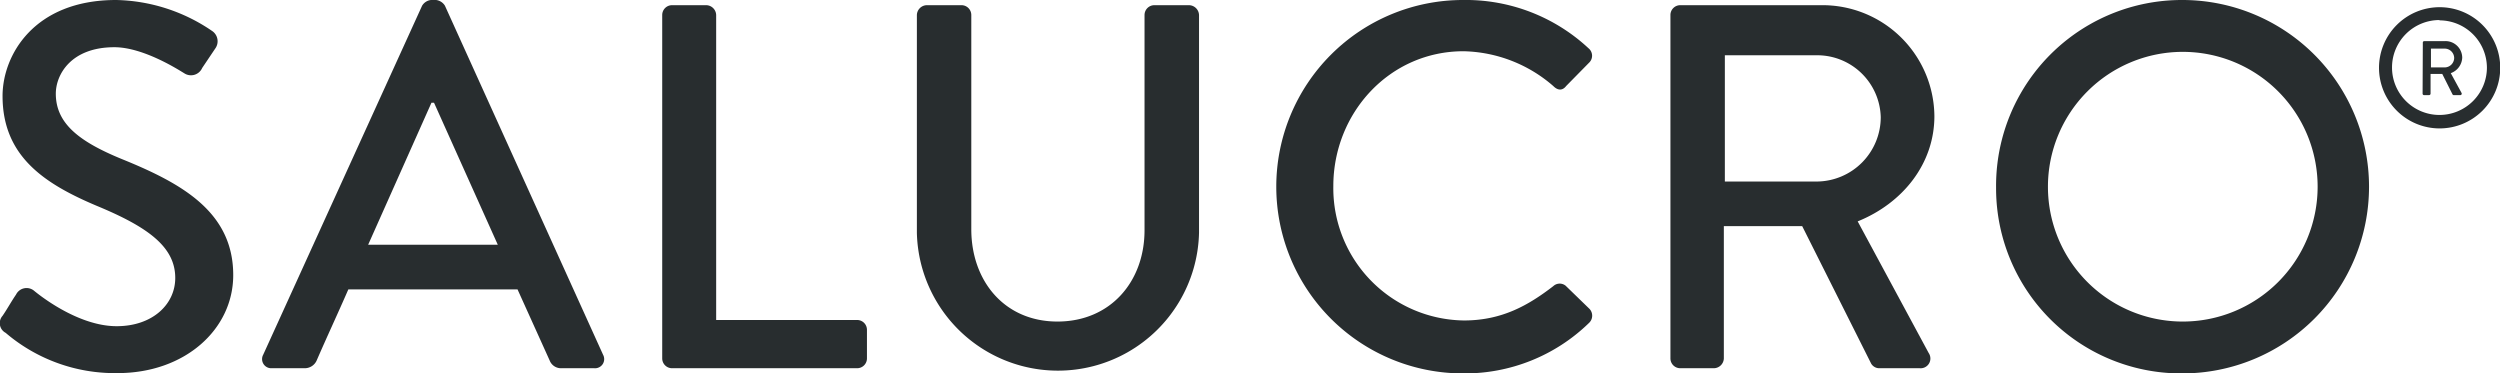<svg xmlns="http://www.w3.org/2000/svg" viewBox="0 0 322.97 48.24"><defs><style>.cls-1{fill:#282d2f;}</style></defs><g id="Layer_2" data-name="Layer 2"><g id="Layer_1-2" data-name="Layer 1"><path class="cls-1" d="M.33,40.8c.6-.87,1.14-1.87,1.74-2.74a1.52,1.52,0,0,1,2.28-.54c.4.33,5.56,4.62,10.72,4.62,4.62,0,7.57-2.81,7.57-6.23,0-4-3.48-6.56-10.12-9.31C5.69,23.72.33,20.17.33,12.4.33,7.17,4.35,0,15,0A22.72,22.72,0,0,1,27.4,4a1.6,1.6,0,0,1,.4,2.28L26.12,8.78a1.58,1.58,0,0,1-2.34.67c-.47-.27-5.16-3.35-9-3.35-5.62,0-7.57,3.55-7.57,6,0,3.82,2.95,6.16,8.51,8.44,7.77,3.15,14.41,6.83,14.41,15,0,7-6.23,12.66-14.94,12.66A21.73,21.73,0,0,1,.73,43,1.42,1.42,0,0,1,.33,40.8Z"/><path class="cls-1" d="M34,45.83,54.53.74A1.54,1.54,0,0,1,55.67,0h.67a1.56,1.56,0,0,1,1.14.74L77.91,45.83a1.18,1.18,0,0,1-1.14,1.74H72.55a1.57,1.57,0,0,1-1.54-1l-4.15-9.18H45c-1.34,3.08-2.75,6.09-4.09,9.18a1.68,1.68,0,0,1-1.54,1H35.1A1.18,1.18,0,0,1,34,45.83ZM64.31,31.62,56.07,13.27h-.33L47.56,31.62Z"/><path class="cls-1" d="M85.55,1.94A1.27,1.27,0,0,1,86.82.67h4.43a1.31,1.31,0,0,1,1.27,1.27v39.4h18.16A1.27,1.27,0,0,1,112,42.61V46.3a1.27,1.27,0,0,1-1.27,1.27H86.82a1.27,1.27,0,0,1-1.27-1.27Z"/><path class="cls-1" d="M118.45,1.94A1.31,1.31,0,0,1,119.72.67h4.49a1.27,1.27,0,0,1,1.27,1.27V29.61c0,6.7,4.29,11.93,11.13,11.93s11.25-5.16,11.25-11.79V1.94A1.27,1.27,0,0,1,149.13.67h4.49a1.32,1.32,0,0,1,1.28,1.27V30.08a18.23,18.23,0,0,1-36.45,0Z"/><path class="cls-1" d="M189,0a23.25,23.25,0,0,1,16.21,6.23,1.24,1.24,0,0,1,.07,1.88l-2.95,3c-.47.61-1.07.61-1.67,0a18.21,18.21,0,0,0-11.59-4.49c-9.59,0-16.82,8-16.82,17.42a17.09,17.09,0,0,0,16.88,17.36c4.89,0,8.31-1.95,11.53-4.43a1.22,1.22,0,0,1,1.6-.06l3.09,3a1.28,1.28,0,0,1-.07,1.81A23,23,0,0,1,189,48.24,24.12,24.12,0,1,1,189,0Z"/><path class="cls-1" d="M215.8,1.94A1.27,1.27,0,0,1,217.07.67h18.22A14.46,14.46,0,0,1,249.9,15c0,6.16-4.09,11.25-9.91,13.6l9.17,17A1.26,1.26,0,0,1,248,47.57H242.8a1.21,1.21,0,0,1-1.07-.6l-8.91-17.76H222.7V46.3a1.31,1.31,0,0,1-1.27,1.27h-4.36a1.27,1.27,0,0,1-1.27-1.27Zm19,21.51a8.32,8.32,0,0,0,8.17-8.31,8.21,8.21,0,0,0-8.17-8H222.83V23.45Z"/><path class="cls-1" d="M281.93,0a24.12,24.12,0,1,1,0,48.24,23.91,23.91,0,0,1-24.06-24A24,24,0,0,1,281.93,0Zm0,41.54a17.42,17.42,0,1,0-17.36-17.35A17.41,17.41,0,0,0,281.93,41.54Z"/><path class="cls-1" d="M313,5.5a.19.19,0,0,1,.19-.19h2.72a2.16,2.16,0,0,1,2.18,2.14,2.22,2.22,0,0,1-1.48,2L318,12a.19.19,0,0,1-.17.29H317a.18.18,0,0,1-.16-.09l-1.33-2.65H314v2.55a.2.2,0,0,1-.19.19h-.65a.19.19,0,0,1-.19-.19Zm2.83,3.21a1.24,1.24,0,0,0,1.22-1.24,1.23,1.23,0,0,0-1.22-1.19h-1.78V8.71Z"/><path class="cls-1" d="M315.15,16.59A7.83,7.83,0,1,1,323,8.76,7.83,7.83,0,0,1,315.15,16.59Zm0-14a6.13,6.13,0,1,0,6.13,6.13A6.14,6.14,0,0,0,315.15,2.63Z"/></g></g></svg>